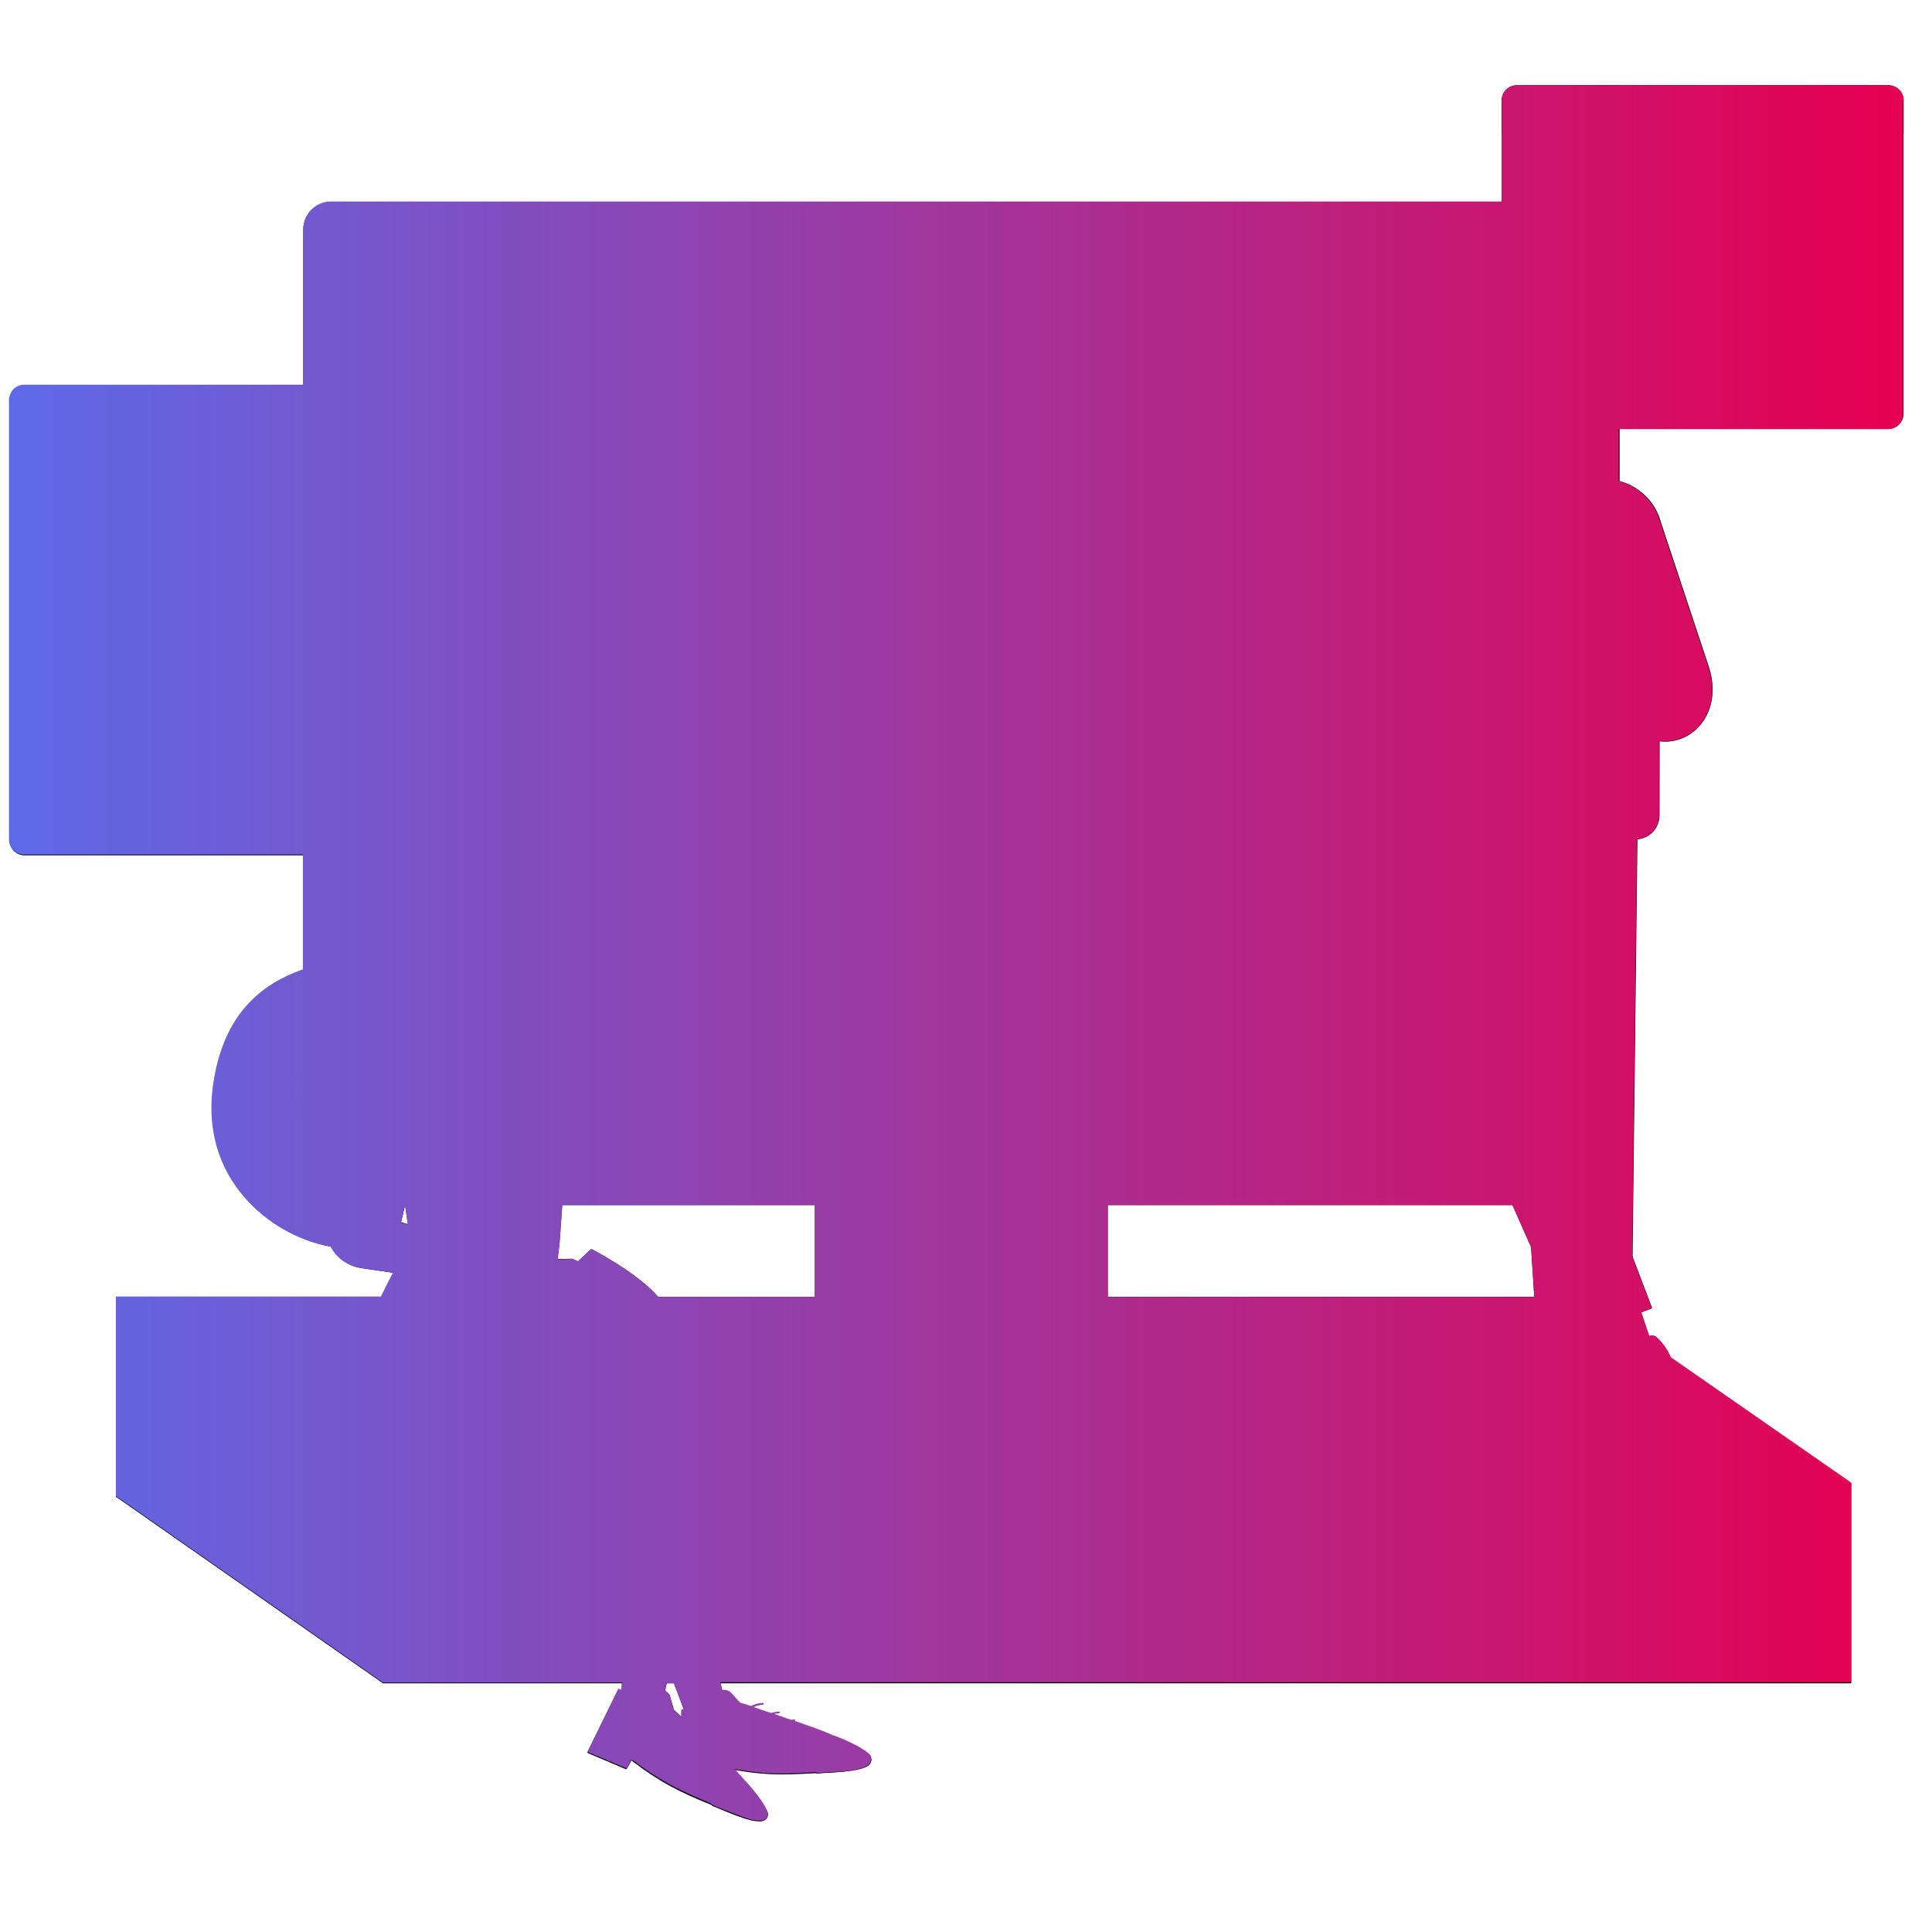 <?xml version="1.0" encoding="UTF-8"?> <svg xmlns="http://www.w3.org/2000/svg" width="260" height="260" viewBox="0 0 260 260" fill="none"><g clip-path="url(#clip0_2628_272419)"><path d="M210.732 44.073H206.555V56.336H210.732V44.073Z" fill="#333333" stroke="black" stroke-width="0.232" stroke-miterlimit="10" stroke-linecap="round" stroke-linejoin="round"></path><path d="M217.876 39.863H213.699V56.336H217.876V39.863Z" fill="#333333" stroke="black" stroke-width="0.232" stroke-miterlimit="10" stroke-linecap="round" stroke-linejoin="round"></path><path d="M254.131 11.607H204.139C203.078 11.607 202.219 12.467 202.219 13.527V55.685C202.219 56.745 203.078 57.605 204.139 57.605H254.131C255.192 57.605 256.051 56.745 256.051 55.685V13.527C256.051 12.467 255.192 11.607 254.131 11.607Z" fill="white" stroke="black" stroke-width="0.232" stroke-linecap="round" stroke-linejoin="round"></path><path d="M204.137 11.607H254.131C254.64 11.607 255.128 11.809 255.488 12.168C255.848 12.528 256.051 13.016 256.051 13.524V18.023H202.215V13.524C202.215 13.272 202.265 13.023 202.362 12.79C202.459 12.557 202.601 12.346 202.779 12.168C202.958 11.99 203.169 11.848 203.402 11.752C203.636 11.656 203.885 11.607 204.137 11.607Z" fill="#CCCCCC" stroke="black" stroke-width="0.232" stroke-miterlimit="10" stroke-linecap="round" stroke-linejoin="round"></path><path d="M205.747 16.023C206.414 16.023 206.955 15.482 206.955 14.815C206.955 14.148 206.414 13.607 205.747 13.607C205.08 13.607 204.539 14.148 204.539 14.815C204.539 15.482 205.08 16.023 205.747 16.023Z" fill="white" stroke="black" stroke-width="0.232" stroke-linecap="round" stroke-linejoin="round"></path><path d="M209.841 16.023C210.508 16.023 211.049 15.482 211.049 14.815C211.049 14.148 210.508 13.607 209.841 13.607C209.174 13.607 208.633 14.148 208.633 14.815C208.633 15.482 209.174 16.023 209.841 16.023Z" fill="white" stroke="black" stroke-width="0.232" stroke-linecap="round" stroke-linejoin="round"></path><path d="M213.931 16.023C214.598 16.023 215.139 15.482 215.139 14.815C215.139 14.148 214.598 13.607 213.931 13.607C213.264 13.607 212.723 14.148 212.723 14.815C212.723 15.482 213.264 16.023 213.931 16.023Z" fill="white" stroke="black" stroke-width="0.232" stroke-linecap="round" stroke-linejoin="round"></path><path d="M221.075 40.832H216.898V53.095H221.075V40.832Z" fill="#B3B3B3" stroke="black" stroke-width="0.232" stroke-miterlimit="10" stroke-linecap="round" stroke-linejoin="round"></path><path d="M228.22 23.856H224.043V53.095H228.22V23.856Z" fill="#B3B3B3" stroke="black" stroke-width="0.232" stroke-miterlimit="10" stroke-linecap="round" stroke-linejoin="round"></path><path d="M235.36 29.622H231.184V53.094H235.36V29.622Z" fill="#B3B3B3" stroke="black" stroke-width="0.232" stroke-miterlimit="10" stroke-linecap="round" stroke-linejoin="round"></path><path d="M242.505 36.622H238.328V53.095H242.505V36.622Z" fill="#B3B3B3" stroke="black" stroke-width="0.232" stroke-miterlimit="10" stroke-linecap="round" stroke-linejoin="round"></path><path d="M249.65 24.563H245.473V53.095H249.65V24.563Z" fill="#B3B3B3" stroke="black" stroke-width="0.232" stroke-miterlimit="10" stroke-linecap="round" stroke-linejoin="round"></path><path d="M198.25 53.095H253.966" stroke="black" stroke-width="0.232" stroke-linecap="round" stroke-linejoin="round"></path><path d="M249.025 199.688H51.762L15.711 174.63H212.974L249.025 199.688Z" fill="white" stroke="black" stroke-width="0.232" stroke-linecap="round" stroke-linejoin="round"></path><path d="M249.023 199.688H51.578V226.415H249.023V199.688Z" fill="#808080" stroke="black" stroke-width="0.232" stroke-linecap="round" stroke-linejoin="round"></path><path d="M51.58 226.416L15.711 201.358V174.63L51.58 199.688V226.416Z" fill="#B3B3B3" stroke="black" stroke-width="0.232" stroke-linecap="round" stroke-linejoin="round"></path><path d="M148.964 156.652H109.777V184.595H148.964V156.652Z" fill="#B3B3B3" stroke="black" stroke-width="0.232" stroke-linecap="round" stroke-linejoin="round"></path><path d="M214.2 49.359H44.541C42.547 49.359 40.93 50.976 40.93 52.971V158.44C40.93 160.434 42.547 162.051 44.541 162.051H214.2C216.195 162.051 217.812 160.434 217.812 158.44V52.971C217.812 50.976 216.195 49.359 214.2 49.359Z" fill="#E5E5E5" stroke="black" stroke-width="0.232" stroke-linecap="round" stroke-linejoin="round"></path><path d="M214.2 27.316H44.541C42.547 27.316 40.93 28.933 40.93 30.928V136.397C40.93 138.392 42.547 140.009 44.541 140.009H214.2C216.195 140.009 217.812 138.392 217.812 136.397V30.928C217.812 28.933 216.195 27.316 214.2 27.316Z" fill="#808080" stroke="black" stroke-width="0.232" stroke-linecap="round" stroke-linejoin="round"></path><path d="M213.432 32.272H45.309V135.054H213.432V32.272Z" fill="#E5E5E5" stroke="black" stroke-width="0.232" stroke-miterlimit="10" stroke-linecap="round" stroke-linejoin="round"></path><path d="M58.978 44.206C58.978 43.554 58.449 43.025 57.797 43.025C57.146 43.025 56.617 43.554 56.617 44.206V55.24C56.617 55.892 57.146 56.421 57.797 56.421C58.449 56.421 58.978 55.892 58.978 55.24V44.206Z" fill="#808080"></path><path d="M67.025 47.063C67.025 46.412 66.496 45.883 65.844 45.883C65.192 45.883 64.664 46.412 64.664 47.063V52.383C64.664 53.034 65.192 53.563 65.844 53.563C66.496 53.563 67.025 53.034 67.025 52.383V47.063Z" fill="#808080"></path><path d="M70.865 49.723C70.865 49.071 70.336 48.542 69.684 48.542C69.032 48.542 68.504 49.071 68.504 49.723C68.504 50.375 69.032 50.903 69.684 50.903C70.336 50.903 70.865 50.375 70.865 49.723Z" fill="#808080"></path><path d="M63.314 41.66C63.314 40.847 62.655 40.188 61.843 40.188C61.03 40.188 60.371 40.847 60.371 41.66V57.786C60.371 58.599 61.03 59.258 61.843 59.258C62.655 59.258 63.314 58.599 63.314 57.786V41.66Z" fill="#808080"></path><path d="M129.372 154.85C131.65 154.85 133.497 153.003 133.497 150.725C133.497 148.446 131.65 146.599 129.372 146.599C127.093 146.599 125.246 148.446 125.246 150.725C125.246 153.003 127.093 154.85 129.372 154.85Z" fill="#E5E5E5" stroke="black" stroke-width="0.232" stroke-linecap="round" stroke-linejoin="round"></path><path d="M96.016 184.677L109.779 181.073H148.972L162.728 184.677H96.016Z" fill="#E5E5E5" stroke="black" stroke-width="0.232" stroke-linecap="round" stroke-linejoin="round"></path><path d="M162.218 184.595H96.52C95.689 184.595 95.016 185.268 95.016 186.099C95.016 186.93 95.689 187.604 96.52 187.604H162.218C163.049 187.604 163.723 186.93 163.723 186.099C163.723 185.268 163.049 184.595 162.218 184.595Z" fill="white" stroke="black" stroke-width="0.232" stroke-linecap="round" stroke-linejoin="round"></path><path d="M204.534 39.635H83.774C82.477 39.635 81.426 40.686 81.426 41.983V65.641C81.426 66.937 82.477 67.989 83.774 67.989H204.534C205.831 67.989 206.882 66.937 206.882 65.641V41.983C206.882 40.686 205.831 39.635 204.534 39.635Z" fill="white"></path><path d="M204.534 94.379H83.774C82.477 94.379 81.426 95.43 81.426 96.727V129.537C81.426 130.833 82.477 131.885 83.774 131.885H204.534C205.831 131.885 206.882 130.833 206.882 129.537V96.727C206.882 95.43 205.831 94.379 204.534 94.379Z" fill="white"></path><path d="M108.209 69.933H83.774C82.477 69.933 81.426 70.985 81.426 72.281V89.991C81.426 91.288 82.477 92.339 83.774 92.339H108.209C109.505 92.339 110.556 91.288 110.556 89.991V72.281C110.556 70.985 109.505 69.933 108.209 69.933Z" fill="white"></path><path d="M139.353 69.933H114.918C113.621 69.933 112.57 70.985 112.57 72.281V89.991C112.57 91.288 113.621 92.339 114.918 92.339H139.353C140.65 92.339 141.701 91.288 141.701 89.991V72.281C141.701 70.985 140.65 69.933 139.353 69.933Z" fill="white"></path><path d="M204.655 69.933H146.383C145.086 69.933 144.035 70.985 144.035 72.281V89.991C144.035 91.288 145.086 92.339 146.383 92.339H204.655C205.952 92.339 207.003 91.288 207.003 89.991V72.281C207.003 70.985 205.952 69.933 204.655 69.933Z" fill="white"></path><path fill-rule="evenodd" clip-rule="evenodd" d="M95.993 74.906C92.553 74.906 89.764 77.695 89.764 81.136C89.764 84.576 92.553 87.365 95.993 87.365C99.433 87.365 102.222 84.576 102.222 81.136C102.222 77.695 99.433 74.906 95.993 74.906ZM86.195 81.136C86.195 75.724 90.582 71.338 95.993 71.338C101.404 71.338 105.791 75.724 105.791 81.136C105.791 86.547 101.404 90.934 95.993 90.934C90.582 90.934 86.195 86.547 86.195 81.136Z" fill="#E5E5E5"></path><path fill-rule="evenodd" clip-rule="evenodd" d="M95.993 71.338C98.299 71.338 100.531 72.151 102.296 73.634C104.061 75.117 105.247 77.176 105.644 79.447C106.041 81.718 105.625 84.057 104.468 86.051C103.312 88.046 101.489 89.569 99.32 90.352C97.151 91.135 94.776 91.128 92.612 90.332C90.448 89.536 88.634 88.003 87.489 86.002C86.344 84 85.941 81.659 86.352 79.39C86.763 77.122 87.96 75.07 89.734 73.597L92.014 76.343C90.886 77.279 90.125 78.584 89.864 80.026C89.603 81.469 89.859 82.957 90.587 84.229C91.315 85.502 92.468 86.477 93.844 86.982C95.219 87.488 96.729 87.493 98.108 86.995C99.487 86.497 100.646 85.529 101.381 84.261C102.116 82.993 102.381 81.506 102.128 80.062C101.876 78.618 101.122 77.309 100 76.366C98.878 75.423 97.459 74.906 95.993 74.906L95.993 71.338Z" fill="#333333"></path><path fill-rule="evenodd" clip-rule="evenodd" d="M95.996 71.34C98.204 71.34 100.348 72.087 102.079 73.459C103.81 74.831 105.026 76.747 105.531 78.897C106.036 81.047 105.8 83.305 104.861 85.304C103.922 87.303 102.335 88.926 100.358 89.91C98.381 90.894 96.129 91.181 93.968 90.725C91.808 90.268 89.864 89.095 88.454 87.396C87.043 85.696 86.248 83.57 86.198 81.362C86.147 79.154 86.844 76.994 88.175 75.231L91.023 77.383C90.177 78.503 89.734 79.876 89.766 81.28C89.798 82.684 90.303 84.036 91.2 85.116C92.097 86.197 93.332 86.942 94.706 87.233C96.079 87.523 97.511 87.34 98.768 86.715C100.025 86.089 101.034 85.057 101.631 83.787C102.228 82.516 102.378 81.08 102.057 79.713C101.736 78.346 100.962 77.128 99.862 76.256C98.761 75.384 97.399 74.909 95.995 74.909L95.996 71.34Z" fill="#666666"></path><path fill-rule="evenodd" clip-rule="evenodd" d="M95.995 71.34C98.027 71.34 100.009 71.972 101.666 73.148C103.323 74.325 104.573 75.988 105.244 77.906C105.914 79.825 105.971 81.904 105.407 83.857C104.844 85.809 103.687 87.538 102.097 88.804C100.507 90.07 98.563 90.811 96.534 90.922C94.505 91.034 92.491 90.513 90.771 89.43C89.052 88.346 87.712 86.755 86.936 84.877C86.161 82.998 85.989 80.925 86.444 78.944L89.922 79.743C89.633 81.003 89.743 82.321 90.236 83.515C90.728 84.71 91.58 85.721 92.674 86.41C93.767 87.099 95.047 87.43 96.337 87.359C97.627 87.288 98.863 86.817 99.874 86.012C100.884 85.207 101.62 84.108 101.978 82.867C102.337 81.626 102.301 80.303 101.874 79.084C101.448 77.864 100.653 76.807 99.6 76.059C98.546 75.311 97.286 74.909 95.995 74.909L95.995 71.34Z" fill="#999999"></path><path fill-rule="evenodd" clip-rule="evenodd" d="M95.993 71.34C97.725 71.339 99.427 71.799 100.924 72.671C102.422 73.542 103.661 74.796 104.516 76.303C105.371 77.81 105.811 79.517 105.792 81.249C105.772 82.982 105.293 84.678 104.404 86.166C103.516 87.653 102.248 88.878 100.731 89.716C99.215 90.554 97.503 90.974 95.771 90.935C94.039 90.895 92.348 90.397 90.871 89.491C89.394 88.585 88.184 87.304 87.363 85.778L90.507 84.088C91.028 85.058 91.798 85.873 92.737 86.449C93.676 87.025 94.751 87.342 95.852 87.367C96.953 87.392 98.041 87.124 99.006 86.592C99.97 86.059 100.776 85.28 101.341 84.335C101.906 83.389 102.21 82.311 102.223 81.209C102.235 80.107 101.955 79.022 101.412 78.064C100.868 77.106 100.08 76.309 99.128 75.755C98.176 75.2 97.094 74.908 95.993 74.909L95.993 71.34Z" fill="#CCCCCC"></path><path fill-rule="evenodd" clip-rule="evenodd" d="M95.997 71.34C98.487 71.343 100.882 72.295 102.696 74.001C104.509 75.707 105.606 78.039 105.762 80.524C105.917 83.009 105.121 85.46 103.535 87.38C101.949 89.299 99.692 90.543 97.222 90.857L96.771 87.317C98.341 87.117 99.776 86.326 100.784 85.106C101.793 83.886 102.299 82.328 102.2 80.748C102.1 79.168 101.404 77.685 100.251 76.6C99.098 75.516 97.575 74.911 95.992 74.909L95.997 71.34Z" fill="#999999"></path><path fill-rule="evenodd" clip-rule="evenodd" d="M127.134 74.986C123.773 74.986 121.047 77.711 121.047 81.074C121.047 84.436 123.773 87.162 127.134 87.162C130.496 87.162 133.222 84.436 133.222 81.074C133.222 77.711 130.496 74.986 127.134 74.986ZM117.121 81.074C117.121 75.543 121.604 71.06 127.134 71.06C132.665 71.06 137.148 75.543 137.148 81.074C137.148 86.604 132.665 91.088 127.134 91.088C121.604 91.088 117.121 86.604 117.121 81.074Z" fill="#CCCCCC"></path><path fill-rule="evenodd" clip-rule="evenodd" d="M121.781 72.612C123.383 71.598 125.24 71.06 127.136 71.06L127.136 74.986C125.984 74.986 124.855 75.313 123.881 75.93C122.907 76.546 122.127 77.426 121.634 78.468L118.086 76.788C118.898 75.074 120.179 73.626 121.781 72.612Z" fill="#666666"></path><path d="M74.059 69.91H51.834C50.737 69.91 49.848 70.8 49.848 71.897V71.897C49.848 72.995 50.737 73.884 51.834 73.884H74.059C75.156 73.884 76.045 72.995 76.045 71.897V71.897C76.045 70.8 75.156 69.91 74.059 69.91Z" fill="white"></path><path d="M63.624 76.612H51.834C50.737 76.612 49.848 77.502 49.848 78.599V78.6C49.848 79.697 50.737 80.586 51.834 80.586H63.624C64.721 80.586 65.611 79.697 65.611 78.6V78.599C65.611 77.502 64.721 76.612 63.624 76.612Z" fill="white"></path><path d="M69.802 83.661H51.834C50.737 83.661 49.848 84.55 49.848 85.647V85.648C49.848 86.745 50.737 87.635 51.834 87.635H69.802C70.899 87.635 71.788 86.745 71.788 85.648V85.647C71.788 84.55 70.899 83.661 69.802 83.661Z" fill="white"></path><path d="M75.093 92.339H52.019C50.699 92.339 49.629 93.409 49.629 94.729V95.938C49.629 97.258 50.699 98.328 52.019 98.328H75.093C76.413 98.328 77.483 97.258 77.483 95.938V94.729C77.483 93.409 76.413 92.339 75.093 92.339Z" fill="#B3B3B3"></path><path d="M90.496 104.815C90.496 104.21 90.736 103.631 91.164 103.204C91.591 102.776 92.171 102.536 92.775 102.536H104.166C104.77 102.536 105.349 102.776 105.777 103.204C106.204 103.631 106.444 104.21 106.444 104.815V127.456H90.496V104.815Z" fill="#999999"></path><path d="M108.723 109.941C108.723 109.337 108.963 108.757 109.39 108.33C109.818 107.903 110.397 107.663 111.001 107.662H122.392C122.997 107.663 123.576 107.903 124.003 108.33C124.43 108.758 124.67 109.337 124.67 109.941V127.456H108.723V109.941Z" fill="#999999"></path><path d="M126.945 113.074C126.945 112.469 127.186 111.89 127.613 111.463C128.04 111.035 128.62 110.795 129.224 110.795H140.615C141.219 110.795 141.799 111.035 142.226 111.463C142.653 111.89 142.893 112.469 142.893 113.074V127.456H126.945V113.074Z" fill="#999999"></path><path d="M145.176 120.479C145.176 120.179 145.235 119.883 145.349 119.607C145.464 119.33 145.632 119.079 145.843 118.867C146.055 118.656 146.306 118.488 146.583 118.374C146.859 118.259 147.155 118.2 147.455 118.2H158.846C159.145 118.2 159.441 118.259 159.717 118.374C159.994 118.488 160.245 118.656 160.457 118.867C160.668 119.079 160.836 119.33 160.95 119.607C161.065 119.883 161.124 120.179 161.124 120.479V127.454H145.176V120.479Z" fill="#999999"></path><path d="M163.398 125.036C163.398 124.431 163.639 123.852 164.066 123.424C164.493 122.997 165.073 122.757 165.677 122.757H177.068C177.367 122.757 177.664 122.816 177.94 122.93C178.217 123.045 178.468 123.213 178.679 123.424C178.891 123.636 179.059 123.887 179.173 124.164C179.287 124.44 179.346 124.736 179.346 125.036V127.456H163.398V125.036Z" fill="#999999"></path><path d="M181.629 127.314C181.629 127.015 181.688 126.718 181.802 126.442C181.917 126.165 182.085 125.914 182.296 125.703C182.508 125.491 182.759 125.323 183.036 125.209C183.312 125.094 183.608 125.036 183.908 125.036H195.299C195.598 125.036 195.894 125.094 196.171 125.209C196.447 125.323 196.698 125.491 196.91 125.703C197.121 125.914 197.289 126.166 197.403 126.442C197.518 126.718 197.577 127.015 197.577 127.314V127.456H181.629V127.314Z" fill="#999999"></path><path d="M149.395 73.051C149.395 72.879 149.463 72.713 149.585 72.592C149.707 72.47 149.872 72.401 150.044 72.401H154.595C154.767 72.401 154.932 72.47 155.054 72.592C155.176 72.713 155.244 72.879 155.244 73.051V89.79H149.395V73.051Z" fill="#B3B3B3"></path><path d="M158.492 73.945C158.492 73.772 158.561 73.607 158.683 73.485C158.805 73.363 158.97 73.295 159.142 73.295H163.692C163.865 73.295 164.03 73.363 164.152 73.485C164.274 73.607 164.342 73.772 164.342 73.945V89.871H158.492V73.945Z" fill="#B3B3B3"></path><path d="M167.594 77.196C167.594 77.023 167.662 76.858 167.784 76.736C167.906 76.614 168.071 76.545 168.244 76.545H172.794C172.966 76.545 173.132 76.614 173.254 76.736C173.375 76.858 173.444 77.023 173.444 77.196V89.871H167.594V77.196Z" fill="#B3B3B3"></path><path d="M176.691 78.739C176.691 78.567 176.76 78.401 176.882 78.279C177.004 78.157 177.169 78.089 177.342 78.089H181.892C182.064 78.089 182.229 78.157 182.351 78.279C182.473 78.401 182.542 78.567 182.542 78.739V89.79H176.691V78.739Z" fill="#B3B3B3"></path><path d="M185.793 79.714C185.793 79.542 185.861 79.376 185.983 79.254C186.105 79.133 186.271 79.064 186.443 79.064H190.993C191.166 79.064 191.331 79.133 191.453 79.254C191.575 79.376 191.643 79.542 191.643 79.714V89.79H185.793V79.714Z" fill="#B3B3B3"></path><path d="M194.895 80.527C194.894 80.442 194.911 80.357 194.944 80.278C194.976 80.199 195.024 80.128 195.085 80.067C195.145 80.007 195.216 79.959 195.295 79.926C195.374 79.894 195.459 79.877 195.544 79.877H200.095C200.18 79.877 200.265 79.894 200.343 79.926C200.422 79.959 200.494 80.007 200.554 80.067C200.614 80.128 200.662 80.199 200.695 80.278C200.727 80.357 200.744 80.442 200.744 80.527V89.79H194.895V80.527Z" fill="#B3B3B3"></path><path d="M84.34 61.281L92.687 61.066L101.034 61.173H109.382L117.729 61.066L126.076 61.173L134.669 60.667L143.016 61.281H159.711L168.059 61.173L176.406 61.066L184.753 60.544L193.101 60.79L201.448 61.404" stroke="#CCCCCC" stroke-width="0.929" stroke-linecap="round" stroke-linejoin="round"></path><path d="M84.34 60.299L92.687 57.291L101.034 54.283L109.382 55.389L117.729 55.265L126.076 54.038L134.669 56.616L143.016 47.286L151.364 53.301L159.711 51.337L168.059 50.846L176.406 52.688L184.753 51.951L193.101 48.391L201.448 46.979" stroke="#808080" stroke-width="0.929" stroke-linecap="round" stroke-linejoin="round"></path><path d="M84.34 127.622H203.703" stroke="black" stroke-width="0.232" stroke-linecap="round" stroke-linejoin="round"></path><path d="M216.94 165.2L210.445 167.368L216.21 184.638L222.705 182.47L216.94 165.2Z" fill="#E5E5E5" stroke="black" stroke-width="0.232" stroke-linecap="round" stroke-linejoin="round"></path><path d="M199.687 109.531L198.651 146.518C198.618 148.752 198.962 150.974 199.666 153.094L211.541 180.012L222.197 175.99L212.005 149.25L214.626 109.529" fill="#CCCCCC"></path><path d="M199.687 109.531L198.651 146.518C198.618 148.752 198.962 150.974 199.666 153.094L211.541 180.012L222.197 175.99L212.005 149.25L214.626 109.529" stroke="black" stroke-width="0.232" stroke-miterlimit="10" stroke-linecap="round" stroke-linejoin="round"></path><path d="M221.613 180.333C221.659 180.222 221.731 180.124 221.823 180.047C221.915 179.97 222.024 179.916 222.142 179.89C222.259 179.864 222.381 179.868 222.497 179.899C222.613 179.931 222.719 179.99 222.807 180.071C223.504 180.713 224.446 181.789 224.892 183.217C225.646 185.634 226.193 189.269 226.193 189.269L200.64 194.761L200.078 192.143C200.006 191.809 200.001 191.465 200.062 191.13C200.123 190.795 200.25 190.475 200.435 190.189C200.62 189.902 200.859 189.655 201.14 189.462C201.42 189.268 201.736 189.131 202.069 189.06L203.225 188.811C204.962 188.438 206.56 187.588 207.842 186.358L214.37 180.084L214.493 180.164C214.689 180.29 214.835 180.481 214.906 180.703C214.977 180.926 214.969 181.166 214.883 181.383C214.883 181.383 217.43 183.414 219.224 183.029C220.385 182.778 221.19 181.328 221.613 180.333Z" fill="#B3B3B3" stroke="black" stroke-width="0.232" stroke-linecap="round" stroke-linejoin="round"></path><path d="M225.861 187.697L200.309 193.189L200.646 194.758L226.198 189.266L225.861 187.697Z" fill="black" stroke="black" stroke-width="0.232" stroke-miterlimit="10" stroke-linecap="round" stroke-linejoin="round"></path><path d="M207.757 185.249L207.757 185.249C207.522 185.462 207.504 185.824 207.716 186.059L208.703 187.15C208.916 187.385 209.278 187.403 209.513 187.191L209.513 187.19C209.748 186.978 209.766 186.616 209.554 186.381L208.567 185.289C208.354 185.055 207.992 185.037 207.757 185.249Z" fill="white" stroke="black" stroke-width="0.232" stroke-miterlimit="10" stroke-linecap="round" stroke-linejoin="round"></path><path d="M209.132 184.015L209.132 184.015C208.897 184.228 208.879 184.59 209.091 184.825L210.078 185.916C210.291 186.151 210.653 186.169 210.888 185.957L210.888 185.956C211.123 185.744 211.141 185.382 210.929 185.147L209.942 184.055C209.729 183.821 209.367 183.803 209.132 184.015Z" fill="white" stroke="black" stroke-width="0.232" stroke-miterlimit="10" stroke-linecap="round" stroke-linejoin="round"></path><path d="M210.285 182.829L210.284 182.829C210.05 183.041 210.031 183.404 210.244 183.638L211.231 184.73C211.443 184.964 211.805 184.983 212.04 184.77L212.041 184.77C212.275 184.558 212.293 184.195 212.081 183.961L211.094 182.869C210.882 182.635 210.519 182.616 210.285 182.829Z" fill="white" stroke="black" stroke-width="0.232" stroke-miterlimit="10" stroke-linecap="round" stroke-linejoin="round"></path><path d="M211.437 181.643L211.437 181.643C211.202 181.856 211.184 182.218 211.396 182.453L212.383 183.544C212.595 183.779 212.958 183.797 213.192 183.585L213.193 183.584C213.428 183.372 213.446 183.01 213.233 182.775L212.246 181.684C212.034 181.449 211.672 181.431 211.437 181.643Z" fill="white" stroke="black" stroke-width="0.232" stroke-miterlimit="10" stroke-linecap="round" stroke-linejoin="round"></path><path d="M212.589 180.457L212.589 180.458C212.354 180.67 212.336 181.033 212.548 181.267L213.535 182.359C213.748 182.593 214.11 182.611 214.345 182.399L214.345 182.399C214.58 182.186 214.598 181.824 214.386 181.589L213.399 180.498C213.186 180.263 212.824 180.245 212.589 180.457Z" fill="white" stroke="black" stroke-width="0.232" stroke-miterlimit="10" stroke-linecap="round" stroke-linejoin="round"></path><path d="M216.046 169.985H209.199V188.191H216.046V169.985Z" fill="#E5E5E5" stroke="black" stroke-width="0.232" stroke-linecap="round" stroke-linejoin="round"></path><path d="M202.039 104.02L207 180.832L219.46 179.929L220.348 103.909L202.039 104.02Z" fill="#CCCCCC" stroke="black" stroke-width="0.232" stroke-miterlimit="10" stroke-linecap="round" stroke-linejoin="round"></path><path d="M168.313 76.163L153.895 73.35C153.895 73.35 147.756 71.58 147.461 72.164C147.167 72.748 152.282 74.663 152.282 74.663C152.282 74.663 151.843 74.808 151.988 75.247C152.133 75.686 152.864 75.834 152.864 75.834C152.864 75.834 152.425 75.98 152.424 76.272C152.423 76.565 153.445 77.299 153.445 77.299C153.445 77.299 152.903 77.645 153.027 77.908C153.151 78.171 155.489 79.059 157.097 79.5C158.704 79.941 166.983 80.595 166.983 80.595L168.313 76.163Z" fill="#E5E5E5" stroke="black" stroke-width="0.232" stroke-linecap="round" stroke-linejoin="round"></path><path d="M157.696 74.676C157.696 74.676 153.603 73.496 153.602 74.081C153.6 74.666 156.668 76.283 156.668 76.283C156.96 76.758 157.302 77.2 157.688 77.602C158.272 78.188 159.295 78.337 159.295 78.337" fill="#E5E5E5"></path><path d="M157.696 74.676C157.696 74.676 153.603 73.496 153.602 74.081C153.6 74.666 156.668 76.283 156.668 76.283C156.96 76.758 157.302 77.2 157.688 77.602C158.272 78.188 159.295 78.337 159.295 78.337" stroke="black" stroke-width="0.232" stroke-linecap="round" stroke-linejoin="round"></path><path d="M217.979 64.866L207.618 62.495L206.313 63.533C205.428 63.722 203.985 63.713 200.151 64.797C198.262 65.331 196.264 66.167 194.808 67.506L185.498 74.839L163.142 74.833L161.664 81.187C161.664 81.187 177.212 84.875 183.795 87.053C184.648 87.335 185.549 87.446 186.445 87.379C187.341 87.312 188.216 87.069 189.018 86.663L194.664 84.369L194.201 110.036C194.174 110.467 194.237 110.899 194.386 111.304C194.534 111.709 194.766 112.079 195.065 112.39C195.364 112.702 195.725 112.947 196.124 113.111C196.523 113.276 196.952 113.355 197.384 113.345L220.166 112.845C220.972 112.826 221.739 112.497 222.307 111.925C222.876 111.353 223.2 110.583 223.213 109.777L223.264 70.994C223.716 69.873 222.017 65.973 217.979 64.866Z" fill="#4C4C4C" stroke="black" stroke-width="0.232" stroke-linecap="round" stroke-linejoin="round"></path><path d="M211.203 78.182L198.853 73.764C198.089 73.491 197.247 73.889 196.974 74.654L190.502 92.75C190.228 93.515 190.626 94.356 191.391 94.63L203.741 99.047C204.506 99.321 205.347 98.923 205.621 98.158L212.093 80.061C212.366 79.297 211.968 78.455 211.203 78.182Z" fill="white" stroke="black" stroke-width="0.232" stroke-linecap="round" stroke-linejoin="round"></path><path d="M201.285 88.608C202.5 88.608 203.485 87.624 203.485 86.409C203.485 85.194 202.5 84.209 201.285 84.209C200.071 84.209 199.086 85.194 199.086 86.409C199.086 87.624 200.071 88.608 201.285 88.608Z" fill="white" stroke="black" stroke-width="0.232" stroke-linecap="round" stroke-linejoin="round"></path><path d="M209.489 54.656L210.742 63.077C210.892 64.079 210.641 65.1 210.044 65.919C209.448 66.738 208.554 67.29 207.554 67.455C207.045 67.539 206.524 67.521 206.023 67.4C205.521 67.28 205.048 67.06 204.633 66.754C204.218 66.448 203.868 66.062 203.604 65.618C203.341 65.175 203.169 64.683 203.099 64.172L201.84 55.029L209.489 54.656Z" fill="#E5E5E5" stroke="black" stroke-width="0.232" stroke-linecap="round" stroke-linejoin="round"></path><path d="M209.996 58.003C209.996 58.003 211.088 57.54 211.065 56.194C211.042 54.847 210.986 54.007 210.986 54.007C210.986 54.007 212.254 50.147 210.633 46.597C209.013 43.047 205.814 43.567 205.814 43.567C205.814 43.567 203.123 41.414 198.577 43.693C194.03 45.971 192.265 47.24 192.833 49.548C193.75 53.267 198.319 52.824 198.319 52.824L206.145 47.8L207.461 52.879C207.461 52.879 208.38 51.619 209.373 52.462C210.407 53.343 209.412 55.804 209.412 55.804L209.996 58.003Z" fill="black" stroke="black" stroke-width="0.232" stroke-linecap="round" stroke-linejoin="round"></path><path d="M207.461 52.877L206.35 47.772L197.016 50.253C197.016 50.253 198.058 55.762 198.712 57.693C199.365 59.623 201.591 61.664 204.312 60.556C207.033 59.447 208.245 58.069 209.156 56.357C210.068 54.645 209.945 52.713 209.212 52.344C208.119 51.79 207.461 52.877 207.461 52.877Z" fill="#E5E5E5" stroke="black" stroke-width="0.232" stroke-linecap="round" stroke-linejoin="round"></path><path d="M204.192 52.172L202.555 52.081" stroke="black" stroke-width="0.232" stroke-linecap="round" stroke-linejoin="round"></path><path d="M199.562 52.701L198.422 53.951" stroke="black" stroke-width="0.232" stroke-linecap="round" stroke-linejoin="round"></path><path d="M201.178 53.639C201.178 53.639 200.897 55.221 201.226 55.8C201.556 56.379 202.412 55.906 202.412 55.906" stroke="black" stroke-width="0.232" stroke-linecap="round" stroke-linejoin="round"></path><path d="M203.459 53.97C203.749 53.97 203.985 53.735 203.985 53.445C203.985 53.155 203.749 52.919 203.459 52.919C203.169 52.919 202.934 53.155 202.934 53.445C202.934 53.735 203.169 53.97 203.459 53.97Z" fill="black"></path><path d="M199.627 54.989C199.917 54.989 200.153 54.754 200.153 54.463C200.153 54.173 199.917 53.938 199.627 53.938C199.337 53.938 199.102 54.173 199.102 54.463C199.102 54.754 199.337 54.989 199.627 54.989Z" fill="black"></path><path d="M203.704 56.404L201.266 57.795C201.266 57.795 201.954 58.798 203.039 58.264C204.123 57.73 203.704 56.404 203.704 56.404Z" fill="white" stroke="black" stroke-width="0.232" stroke-miterlimit="10" stroke-linecap="round" stroke-linejoin="round"></path><path d="M209.244 88.344L198.48 84.429C197.772 84.145 197.394 83.827 197.116 83.373C196.499 82.365 195.245 82.679 194.885 82.8C194.583 82.9 193.906 83.161 193.722 83.354L195.245 83.77L193.36 83.255C193.222 83.218 193.074 83.235 192.948 83.302C192.821 83.369 192.724 83.481 192.676 83.617C192.626 83.756 192.633 83.91 192.694 84.045C192.755 84.18 192.867 84.285 193.005 84.34L195.193 84.982L193.182 84.416C192.288 84.139 191.992 85.144 192.469 85.493L194.764 86.156L192.736 85.594C191.965 85.255 191.265 86.427 192.424 86.785L194.538 87.395L192.311 86.74C191.954 86.653 191.412 87.519 192.147 87.858L208.481 93.344L209.244 88.344Z" fill="#E5E5E5" stroke="black" stroke-width="0.232" stroke-linecap="round" stroke-linejoin="round"></path><path d="M223.119 69.449L229.746 89.427C232.193 96.313 226.866 101.257 221.749 99.24L203.59 92.821L205.231 86.422L219.75 88.766L216.551 80.188" fill="#4C4C4C"></path><path d="M223.119 69.449L229.746 89.427C232.193 96.313 226.866 101.257 221.749 99.24L203.59 92.821L205.231 86.422L219.75 88.766L216.551 80.188" stroke="black" stroke-width="0.232" stroke-linecap="round" stroke-linejoin="round"></path><path d="M215.965 185.3C216.034 185.202 216.125 185.121 216.231 185.065C216.337 185.009 216.456 184.979 216.576 184.979C216.696 184.978 216.814 185.007 216.921 185.062C217.028 185.117 217.119 185.197 217.188 185.296C217.735 186.07 218.43 187.319 218.565 188.809C218.795 191.331 218.565 194.999 218.565 194.999H192.43V192.321C192.43 191.632 192.703 190.972 193.19 190.486C193.676 189.999 194.336 189.726 195.025 189.726H196.207C197.983 189.726 199.725 189.231 201.236 188.297L208.937 183.535L209.04 183.639C209.205 183.803 209.307 184.02 209.33 184.252C209.353 184.484 209.295 184.717 209.166 184.911C209.166 184.911 211.229 187.433 213.063 187.433C214.251 187.433 215.344 186.182 215.965 185.3Z" fill="#B3B3B3" stroke="black" stroke-width="0.232" stroke-linecap="round" stroke-linejoin="round"></path><path d="M218.569 193.394H192.434V194.999H218.569V193.394Z" fill="black" stroke="black" stroke-width="0.232" stroke-miterlimit="10" stroke-linecap="round" stroke-linejoin="round"></path><path d="M201.383 187.198L201.383 187.198C201.109 187.356 201.015 187.707 201.173 187.981L201.909 189.255C202.067 189.529 202.418 189.623 202.692 189.465L202.692 189.464C202.966 189.306 203.06 188.956 202.902 188.682L202.166 187.407C202.008 187.133 201.657 187.039 201.383 187.198Z" fill="white" stroke="black" stroke-width="0.232" stroke-miterlimit="10" stroke-linecap="round" stroke-linejoin="round"></path><path d="M202.989 186.281L202.988 186.281C202.714 186.439 202.62 186.79 202.779 187.064L203.514 188.338C203.673 188.612 204.023 188.706 204.297 188.548L204.298 188.548C204.572 188.389 204.665 188.039 204.507 187.765L203.772 186.491C203.613 186.216 203.263 186.123 202.989 186.281Z" fill="white" stroke="black" stroke-width="0.232" stroke-miterlimit="10" stroke-linecap="round" stroke-linejoin="round"></path><path d="M204.364 185.364L204.363 185.364C204.089 185.522 203.995 185.873 204.154 186.147L204.889 187.421C205.048 187.695 205.398 187.789 205.672 187.631L205.673 187.631C205.947 187.472 206.04 187.122 205.882 186.848L205.147 185.573C204.988 185.299 204.638 185.205 204.364 185.364Z" fill="white" stroke="black" stroke-width="0.232" stroke-miterlimit="10" stroke-linecap="round" stroke-linejoin="round"></path><path d="M205.739 184.446L205.738 184.446C205.464 184.605 205.37 184.955 205.529 185.229L206.264 186.504C206.423 186.778 206.773 186.871 207.047 186.713L207.048 186.713C207.322 186.555 207.415 186.204 207.257 185.93L206.522 184.656C206.363 184.382 206.013 184.288 205.739 184.446Z" fill="white" stroke="black" stroke-width="0.232" stroke-miterlimit="10" stroke-linecap="round" stroke-linejoin="round"></path><path d="M207.114 183.529L207.113 183.529C206.839 183.688 206.745 184.038 206.904 184.312L207.639 185.587C207.798 185.861 208.148 185.954 208.422 185.796L208.423 185.796C208.697 185.638 208.79 185.287 208.632 185.013L207.897 183.739C207.738 183.465 207.388 183.371 207.114 183.529Z" fill="white" stroke="black" stroke-width="0.232" stroke-miterlimit="10" stroke-linecap="round" stroke-linejoin="round"></path><path d="M53.303 52H3.31C2.25 52 1.391 52.86 1.391 53.92V113.072C1.391 114.132 2.25 114.992 3.31 114.992H53.303C54.364 114.992 55.223 114.132 55.223 113.072V53.92C55.223 52.86 54.364 52 53.303 52Z" fill="white" stroke="black" stroke-width="0.232" stroke-linecap="round" stroke-linejoin="round"></path><path d="M3.308 52H53.304C53.813 52 54.301 52.202 54.661 52.562C55.022 52.922 55.224 53.411 55.224 53.92V58.416H1.391V53.92C1.391 53.411 1.593 52.923 1.952 52.563C2.311 52.203 2.799 52.001 3.308 52Z" fill="#B3B3B3" stroke="black" stroke-width="0.232" stroke-miterlimit="10" stroke-linecap="round" stroke-linejoin="round"></path><path d="M17.24 90.742H14.05C13.537 90.742 13.121 91.158 13.121 91.671V105.561H18.169V91.671C18.169 91.158 17.753 90.742 17.24 90.742Z" fill="#E5E5E5" stroke="black" stroke-width="0.232" stroke-miterlimit="10" stroke-linecap="round" stroke-linejoin="round"></path><path d="M25.33 81.949H22.14C21.627 81.949 21.211 82.365 21.211 82.877V105.561H26.259V82.877C26.259 82.365 25.843 81.949 25.33 81.949Z" fill="#E5E5E5" stroke="black" stroke-width="0.232" stroke-miterlimit="10" stroke-linecap="round" stroke-linejoin="round"></path><path d="M33.904 77.172H30.714C30.201 77.172 29.785 77.588 29.785 78.101V105.561H34.833V78.101C34.833 77.588 34.417 77.172 33.904 77.172Z" fill="#B3B3B3" stroke="black" stroke-width="0.232" stroke-miterlimit="10" stroke-linecap="round" stroke-linejoin="round"></path><path d="M42.479 71.961H39.288C38.775 71.961 38.359 72.377 38.359 72.889V105.56H43.407V72.889C43.407 72.377 42.991 71.961 42.479 71.961Z" fill="#666666" stroke="black" stroke-width="0.232" stroke-linecap="round" stroke-linejoin="round"></path><path d="M11.656 81.949C11.656 81.949 20.121 80.918 28.319 75.272C36.517 69.626 41.671 62.082 41.671 62.082L35.429 64.362" stroke="black" stroke-width="0.232" stroke-linecap="round" stroke-linejoin="round"></path><path d="M42.106 68.65L41.672 62.082" stroke="black" stroke-width="0.232" stroke-linecap="round" stroke-linejoin="round"></path><path d="M7.406 105.56H47.208" stroke="black" stroke-width="0.232" stroke-linecap="round" stroke-linejoin="round"></path><path d="M4.915 56.416C5.582 56.416 6.123 55.875 6.123 55.208C6.123 54.541 5.582 54 4.915 54C4.248 54 3.707 54.541 3.707 55.208C3.707 55.875 4.248 56.416 4.915 56.416Z" fill="white" stroke="black" stroke-width="0.232" stroke-linecap="round" stroke-linejoin="round"></path><path d="M9.009 56.416C9.676 56.416 10.217 55.875 10.217 55.208C10.217 54.541 9.676 54 9.009 54C8.342 54 7.801 54.541 7.801 55.208C7.801 55.875 8.342 56.416 9.009 56.416Z" fill="white" stroke="black" stroke-width="0.232" stroke-linecap="round" stroke-linejoin="round"></path><path d="M13.103 56.416C13.77 56.416 14.311 55.875 14.311 55.208C14.311 54.541 13.77 54 13.103 54C12.435 54 11.895 54.541 11.895 55.208C11.895 55.875 12.435 56.416 13.103 56.416Z" fill="white" stroke="black" stroke-width="0.232" stroke-linecap="round" stroke-linejoin="round"></path><path d="M61.268 117.272C63.216 117.272 64.794 115.694 64.794 113.746C64.794 111.799 63.216 110.22 61.268 110.22C59.321 110.22 57.742 111.799 57.742 113.746C57.742 115.694 59.321 117.272 61.268 117.272Z" fill="#333333" stroke="black" stroke-width="0.232" stroke-linecap="round" stroke-linejoin="round"></path><path d="M79.615 140.476L90.777 147.63L98.891 133.509C98.891 133.509 98.35 131.011 99.326 127.82C100.301 124.63 100.766 124.219 101.119 124.346C101.471 124.472 101.352 128.467 101.352 128.467C101.352 128.467 102.74 127.059 103.496 126.023C104.253 124.988 106.408 122.022 106.882 122.276C107.289 122.495 106.634 123.607 105.848 125.188C105.36 126.172 104.88 126.992 104.88 126.992C104.88 126.992 108.504 123.125 109.104 122.971C109.704 122.818 109.809 123.556 109.809 123.556C109.809 123.556 110.567 123.735 110.458 124.445C110.35 125.155 107.112 129.318 107.112 129.318C107.112 129.318 110.702 126.398 111.108 126.948C111.514 127.497 103.211 135.354 103.211 135.354L94.618 155.038C94.35 155.652 93.865 156.145 93.255 156.423C92.645 156.7 91.954 156.742 91.315 156.54L74.676 151.287L79.615 140.476Z" fill="#CCCCCC" stroke="black" stroke-width="0.232" stroke-linecap="round" stroke-linejoin="round"></path><path d="M101.848 133.226C101.848 133.226 102.489 132.057 102.265 131.126C102.04 130.195 101.297 129.262 101.297 129.262" stroke="black" stroke-width="0.232" stroke-linecap="round" stroke-linejoin="round"></path><path d="M106.995 130.268C106.995 130.268 106.668 129.117 105.806 128.248C104.944 127.379 104.086 127.029 104.086 127.029" stroke="black" stroke-width="0.232" stroke-linecap="round" stroke-linejoin="round"></path><path d="M109.812 123.557L105.809 128.247" stroke="black" stroke-width="0.232" stroke-linecap="round" stroke-linejoin="round"></path><path d="M84.941 199.771L83.68 229.554L88.73 230.226L95.671 201.056L84.941 199.771Z" fill="#CCCCCC" stroke="black" stroke-width="0.232" stroke-miterlimit="10" stroke-linecap="round" stroke-linejoin="round"></path><path d="M68.22 137.158C68.22 137.158 78.355 129.994 72.486 118.918C69.564 113.401 64.744 113.13 60.552 115.789C56.612 118.29 57.883 126.549 50.701 128.236C43.519 129.924 31.354 130.272 28.92 145.565C26.486 160.857 40.313 168.44 47.687 167.817C55.06 167.195 66.098 139.463 66.098 139.463L68.22 137.158Z" fill="#333333" stroke="black" stroke-width="0.232" stroke-linecap="round" stroke-linejoin="round"></path><path d="M82.449 204.145L92.904 232.06L97.815 230.71L91.224 202.013L82.449 204.145Z" fill="#CCCCCC" stroke="black" stroke-width="0.232" stroke-miterlimit="10" stroke-linecap="round" stroke-linejoin="round"></path><path d="M55.4 167.392C55.4 167.392 51.018 174.082 49.103 180.682C47.477 186.262 52.952 193.469 58.764 193.469H74.378C74.61 193.468 74.836 193.541 75.025 193.676C75.214 193.811 75.356 194.001 75.431 194.221L80.975 210.56C81.01 210.662 81.065 210.757 81.137 210.837C81.209 210.918 81.296 210.983 81.393 211.03C81.491 211.077 81.597 211.103 81.705 211.108C81.813 211.113 81.921 211.097 82.022 211.06L93.31 207.825L92.768 204.814L95.719 205.137L99.076 185.814C99.651 181.299 98.071 178.229 94.008 177.281L77.102 173.105C75.363 172.45 74.576 171.632 74.782 170.17L75.173 167.394L55.4 167.392Z" fill="#1A1A1A" stroke="black" stroke-width="0.232" stroke-miterlimit="10" stroke-linecap="round" stroke-linejoin="round"></path><path d="M63.324 171.469L83.931 175.495C85.227 175.854 86.394 176.574 87.295 177.573C88.196 178.571 88.794 179.805 89.019 181.131L92.902 205.676" stroke="black" stroke-width="0.232" stroke-linecap="round" stroke-linejoin="round"></path><path d="M80.383 156.461L87.473 144.165C87.676 143.809 87.579 143.381 87.252 143.222L69.218 134.417C69.191 134.405 69.17 134.379 69.141 134.372C66.117 133.661 64.847 133.715 63.409 135.681C61.97 137.65 62.195 140.267 63.907 141.546C63.926 141.56 63.945 141.576 63.962 141.593L79.324 156.695C79.624 156.988 80.146 156.873 80.383 156.461Z" fill="#808080" stroke="black" stroke-width="0.232" stroke-miterlimit="10" stroke-linecap="round" stroke-linejoin="round"></path><path d="M67.943 134.193L63.324 133.009L58.299 133.813C56.238 134.309 54.437 135.557 53.249 137.312C52.061 139.068 51.572 141.204 51.878 143.301L55.4 167.392H75.168L75.837 158.092C76.341 149.931 73.815 136.698 67.943 134.193Z" fill="#808080" stroke="black" stroke-width="0.232" stroke-miterlimit="10" stroke-linecap="round" stroke-linejoin="round"></path><path d="M62.441 126.09L61.212 133.113C61.128 133.593 61.146 134.085 61.266 134.557C61.386 135.029 61.604 135.47 61.907 135.852C62.209 136.233 62.589 136.546 63.022 136.771C63.454 136.995 63.929 137.125 64.415 137.152C65.265 137.2 66.103 136.932 66.768 136.399C67.432 135.866 67.876 135.106 68.014 134.266L69.27 126.6L62.441 126.09Z" fill="#CCCCCC" stroke="black" stroke-width="0.232" stroke-miterlimit="10" stroke-linecap="round" stroke-linejoin="round"></path><path d="M62.201 123.678L61.402 118.692L70.676 117.637C70.676 117.637 71.677 122.961 71.769 124.929C71.862 126.896 70.578 129.518 67.739 129.478C64.9 129.438 63.322 128.626 61.9 127.403C60.478 126.181 59.908 124.402 60.437 123.814C61.223 122.931 62.201 123.678 62.201 123.678Z" fill="#CCCCCC" stroke="black" stroke-width="0.232" stroke-miterlimit="10" stroke-linecap="round" stroke-linejoin="round"></path><path d="M64.523 119.801L66.096 119.604" stroke="black" stroke-width="0.232" stroke-linecap="round" stroke-linejoin="round"></path><path d="M68.863 119.153L70.489 119.325" stroke="black" stroke-width="0.232" stroke-linecap="round" stroke-linejoin="round"></path><path d="M68.097 121.643C68.097 121.643 68.909 122.968 68.814 123.607C68.72 124.246 67.785 124.12 67.785 124.12" stroke="black" stroke-width="0.232" stroke-linecap="round" stroke-linejoin="round"></path><path d="M66.578 122.603C66.859 122.603 67.086 122.376 67.086 122.095C67.086 121.815 66.859 121.587 66.578 121.587C66.298 121.587 66.07 121.815 66.07 122.095C66.07 122.376 66.298 122.603 66.578 122.603Z" fill="black"></path><path d="M70.613 122.194C70.894 122.194 71.121 121.967 71.121 121.687C71.121 121.406 70.894 121.179 70.613 121.179C70.333 121.179 70.106 121.406 70.106 121.687C70.106 121.967 70.333 122.194 70.613 122.194Z" fill="black"></path><path d="M66.719 124.847L69.4 125.239C69.4 125.239 69.135 126.385 67.97 126.287C66.805 126.188 66.719 124.847 66.719 124.847Z" fill="white" stroke="black" stroke-width="0.232" stroke-miterlimit="10" stroke-linecap="round" stroke-linejoin="round"></path><path d="M70.572 123.5C71.598 123.5 72.429 122.669 72.429 121.643C72.429 120.617 71.598 119.786 70.572 119.786C69.546 119.786 68.715 120.617 68.715 121.643C68.715 122.669 69.546 123.5 70.572 123.5Z" stroke="black" stroke-width="0.348" stroke-linecap="round" stroke-linejoin="round"></path><path d="M65.574 124.188C66.661 124.188 67.543 123.306 67.543 122.219C67.543 121.131 66.661 120.25 65.574 120.25C64.487 120.25 63.605 121.131 63.605 122.219C63.605 123.306 64.487 124.188 65.574 124.188Z" stroke="black" stroke-width="0.348" stroke-linecap="round" stroke-linejoin="round"></path><path d="M91.773 239.482L91.816 230.18L95.082 230.23L95.957 228.514C96.056 228.32 96.194 228.148 96.362 228.009C96.53 227.87 96.725 227.767 96.934 227.706C97.143 227.645 97.363 227.627 97.579 227.654C97.795 227.681 98.004 227.752 98.192 227.863L99.558 229.391C99.558 229.391 104.2 230.822 109.638 232.79C113.362 234.137 115.438 235.387 115.438 235.387L116.69 236.105C116.815 236.17 116.921 236.267 116.999 236.385C117.076 236.503 117.122 236.639 117.133 236.779C117.143 236.92 117.118 237.061 117.059 237.189C117 237.318 116.909 237.429 116.795 237.512C116.722 237.564 116.64 237.603 116.554 237.628C116.08 237.774 114.029 238.373 112.212 238.403C109.544 238.449 106.05 238.885 102.35 238.547C99.733 238.308 98.254 237.926 97.38 237.805L97.286 239.199L91.773 239.482Z" fill="black" stroke="black" stroke-width="0.232" stroke-linecap="round" stroke-linejoin="round"></path><path d="M109.934 238.567C109.934 238.567 110.115 236.685 110.794 235.355C111.472 234.025 112.094 233.745 112.094 233.745C112.094 233.745 117.296 235.69 117.146 236.86C116.976 238.191 113.798 238.264 112.486 238.372C111.174 238.481 109.934 238.567 109.934 238.567Z" fill="white" stroke="black" stroke-width="0.232" stroke-linecap="round" stroke-linejoin="round"></path><path d="M99.816 231.388C99.816 231.388 100.324 230.507 100.949 229.991C101.573 229.474 102.669 229.432 102.669 229.432" stroke="white" stroke-width="0.232" stroke-linecap="round" stroke-linejoin="round"></path><path d="M101.922 232.499C101.922 232.499 102.429 231.619 103.053 231.102C103.678 230.585 104.774 230.543 104.774 230.543" stroke="white" stroke-width="0.232" stroke-linecap="round" stroke-linejoin="round"></path><path d="M104.008 233.555C104.008 233.555 104.516 232.675 105.139 232.158C105.763 231.641 106.861 231.599 106.861 231.599" stroke="white" stroke-width="0.232" stroke-linecap="round" stroke-linejoin="round"></path><path d="M79.583 168.22L69.801 177.325C69.801 177.325 75.543 181.109 78.003 183.753C80.463 186.397 82.937 192.236 82.937 192.236L93.884 184.515C93.884 184.515 91.433 178.038 88.551 174.677C85.669 171.315 79.583 168.22 79.583 168.22Z" fill="white" stroke="black" stroke-width="0.232" stroke-miterlimit="10" stroke-linecap="round" stroke-linejoin="round"></path><path d="M82.182 171.476L75.09 177.706" stroke="black" stroke-width="0.232" stroke-miterlimit="10" stroke-linecap="round" stroke-linejoin="round"></path><path d="M84.428 173.026L77.422 179.547" stroke="black" stroke-width="0.232" stroke-miterlimit="10" stroke-linecap="round" stroke-linejoin="round"></path><path d="M86.456 175.208L79.367 181.374" stroke="black" stroke-width="0.232" stroke-miterlimit="10" stroke-linecap="round" stroke-linejoin="round"></path><path d="M88.132 177.536L81.184 183.324" stroke="black" stroke-width="0.232" stroke-miterlimit="10" stroke-linecap="round" stroke-linejoin="round"></path><path d="M89.882 180.41L82.844 186.035" stroke="black" stroke-width="0.232" stroke-miterlimit="10" stroke-linecap="round" stroke-linejoin="round"></path><path d="M91.432 183.405L84.309 188.739" stroke="black" stroke-width="0.232" stroke-miterlimit="10" stroke-linecap="round" stroke-linejoin="round"></path><path d="M79.168 235.819L83.267 227.469L86.183 228.94L87.719 227.778C87.893 227.647 88.092 227.552 88.304 227.5C88.516 227.449 88.736 227.441 88.951 227.477C89.166 227.514 89.372 227.594 89.555 227.713C89.737 227.832 89.894 227.987 90.015 228.168L90.577 230.14C90.577 230.14 94.129 233.454 98.162 237.599C100.923 240.436 102.247 242.467 102.247 242.467L103.059 243.66C103.143 243.774 103.197 243.907 103.215 244.047C103.233 244.187 103.215 244.329 103.163 244.46C103.111 244.591 103.026 244.707 102.917 244.796C102.808 244.886 102.678 244.946 102.539 244.971C102.451 244.986 102.36 244.986 102.272 244.971C101.779 244.895 99.676 244.536 98.028 243.772C95.606 242.649 92.272 241.515 89.089 239.597C86.838 238.242 85.674 237.249 84.941 236.76L84.247 237.973L79.168 235.819Z" fill="black" stroke="black" stroke-width="0.232" stroke-linecap="round" stroke-linejoin="round"></path><path d="M95.902 242.925C95.902 242.925 96.888 241.311 98.078 240.411C99.269 239.511 99.951 239.531 99.951 239.531C99.951 239.531 103.783 243.553 103.134 244.542C102.4 245.666 99.509 244.343 98.281 243.869C97.054 243.394 95.902 242.925 95.902 242.925Z" fill="white" stroke="black" stroke-width="0.232" stroke-linecap="round" stroke-linejoin="round"></path><path d="M89.938 232.049C89.938 232.049 90.777 231.481 91.563 231.286C92.348 231.091 93.355 231.535 93.355 231.535" stroke="white" stroke-width="0.232" stroke-linecap="round" stroke-linejoin="round"></path><path d="M91.344 233.967C91.344 233.967 92.183 233.399 92.969 233.204C93.754 233.009 94.761 233.453 94.761 233.453" stroke="white" stroke-width="0.232" stroke-linecap="round" stroke-linejoin="round"></path><path d="M92.758 235.828C92.758 235.828 93.597 235.26 94.383 235.065C95.169 234.87 96.175 235.314 96.175 235.314" stroke="white" stroke-width="0.232" stroke-linecap="round" stroke-linejoin="round"></path><path d="M55.553 157.192L53.841 164.564L71.955 169.609L76.962 169.51L80.179 170.973C80.179 170.973 81.257 173.87 80.713 174.138C80.168 174.406 79.574 173.54 79.574 173.54C79.574 173.54 79.062 175.057 78.626 174.823C78.19 174.589 78.141 174.396 78.141 174.396C78.141 174.396 77.632 175.369 77.311 175.3C76.99 175.231 76.737 174.915 76.737 174.915C76.737 174.915 76.077 176.03 75.647 175.722C75.217 175.414 75.511 174.559 75.511 174.559L71.574 173.906L48.632 170.541C47.876 170.43 47.152 170.158 46.509 169.744C45.866 169.33 45.319 168.783 44.905 168.141C44.491 167.498 44.219 166.774 44.108 166.018C43.997 165.261 44.048 164.49 44.26 163.755L46.694 155.299L55.553 157.192Z" fill="#CCCCCC" stroke="black" stroke-width="0.232" stroke-miterlimit="10" stroke-linecap="round" stroke-linejoin="round"></path><path d="M77.266 169.653C77.266 169.653 79.704 171.186 79.844 171.906C79.984 172.626 79.408 173.975 79.408 173.975" stroke="black" stroke-width="0.232" stroke-miterlimit="10" stroke-linecap="round" stroke-linejoin="round"></path><path d="M76.723 171.116C76.723 171.116 78.745 171.865 78.732 172.601C78.718 173.338 77.959 174.689 77.959 174.689" stroke="black" stroke-width="0.232" stroke-miterlimit="10" stroke-linecap="round" stroke-linejoin="round"></path><path d="M75.762 172.998C75.762 172.998 77.053 173.429 77.116 174.009C77.174 174.543 76.078 175.687 76.078 175.687" stroke="black" stroke-width="0.232" stroke-miterlimit="10" stroke-linecap="round" stroke-linejoin="round"></path><path d="M43.254 157.404L56.38 159.698C56.557 159.728 56.74 159.688 56.889 159.587C57.039 159.486 57.144 159.332 57.183 159.156L61.425 140.646C61.429 140.627 61.433 140.608 61.436 140.588C61.775 138.338 61.301 135.662 59.026 134.728C56.746 133.79 54 134.896 52.289 137.944L42.761 156.39C42.709 156.487 42.682 156.595 42.68 156.705C42.678 156.815 42.702 156.923 42.75 157.022C42.798 157.121 42.869 157.207 42.956 157.273C43.044 157.339 43.145 157.384 43.254 157.404Z" fill="#808080" stroke="black" stroke-width="0.232" stroke-miterlimit="10" stroke-linecap="round" stroke-linejoin="round"></path><circle cx="60.721" cy="125.487" r="1.428" fill="#CCCCCC" stroke="black" stroke-width="0.232" stroke-linecap="round" stroke-linejoin="round"></circle><path d="M256.193 13.511C256.193 12.954 255.961 12.443 255.589 12.071C255.311 11.793 254.986 11.607 254.614 11.514C254.614 11.514 254.614 11.514 254.568 11.514C254.428 11.468 254.289 11.468 254.15 11.468H204.146C204.007 11.468 203.868 11.468 203.728 11.514H203.682C203.589 11.561 203.45 11.561 203.357 11.607C203.125 11.7 202.893 11.839 202.707 12.025C202.521 12.211 202.382 12.443 202.243 12.675C202.15 12.907 202.103 13.186 202.103 13.464V17.968V27.114H44.525C42.482 27.114 40.811 28.786 40.811 30.828V51.768H3.296C3.157 51.768 3.018 51.768 2.878 51.814H2.832C2.739 51.861 2.6 51.861 2.507 51.907C2.275 52 2.043 52.139 1.857 52.325C1.671 52.511 1.532 52.696 1.439 52.929C1.439 52.929 1.439 52.975 1.393 52.975C1.346 53.068 1.346 53.161 1.3 53.3C1.3 53.346 1.3 53.346 1.253 53.393C1.207 53.532 1.207 53.671 1.207 53.811V58.314V112.961C1.207 114.075 2.136 115.004 3.25 115.004H40.764V130.464C35.379 132.368 30.225 136.175 28.739 145.554C27.486 153.4 30.55 158.646 33.336 161.618C36.678 165.239 40.95 167.143 44.478 167.746C44.571 167.886 44.618 168.025 44.711 168.164C45.129 168.814 45.686 169.371 46.336 169.789C46.986 170.207 47.728 170.486 48.518 170.625L52.882 171.275C52.371 172.25 51.814 173.318 51.257 174.479H15.693H15.646C15.646 174.479 15.646 174.479 15.6 174.525V201.268C15.6 201.314 15.6 201.361 15.646 201.361L51.536 226.432H51.582H83.711L83.664 227.454L83.339 227.268C83.293 227.268 83.293 227.268 83.246 227.268C83.2 227.268 83.2 227.314 83.2 227.314L79.114 235.671C79.114 235.718 79.114 235.718 79.114 235.764C79.114 235.811 79.161 235.811 79.161 235.811L84.221 237.946C84.268 237.946 84.361 237.946 84.361 237.9L85.011 236.786C85.196 236.925 85.428 237.064 85.661 237.25C86.403 237.807 87.471 238.596 89.05 239.525C91.278 240.871 93.553 241.8 95.596 242.682C95.689 242.729 95.736 242.729 95.829 242.775C95.829 242.775 95.829 242.775 95.829 242.821C95.829 242.868 95.875 242.868 95.875 242.914C95.875 242.914 96.85 243.332 97.964 243.75C97.964 243.75 97.964 243.75 98.011 243.75C98.382 243.936 98.754 244.075 99.171 244.214C100.1 244.586 101.214 245.004 102.096 245.004C102.143 245.004 102.236 245.004 102.282 245.004C102.328 245.004 102.375 245.004 102.421 245.004C102.468 245.004 102.514 245.004 102.561 245.004C102.7 244.957 102.886 244.911 102.978 244.818C103.071 244.771 103.118 244.679 103.164 244.586L103.211 244.539C103.211 244.493 103.211 244.493 103.257 244.446C103.257 244.446 103.257 244.446 103.257 244.4C103.257 244.354 103.303 244.307 103.303 244.261C103.303 244.168 103.35 244.029 103.303 243.936C103.303 243.796 103.211 243.611 103.118 243.518V243.471C102.468 241.986 100.332 239.664 100.007 239.339C99.682 238.968 99.311 238.55 98.893 238.086C99.728 238.225 100.843 238.411 102.328 238.55C104.928 238.782 107.389 238.643 109.571 238.504C109.664 238.504 109.757 238.504 109.85 238.504C109.85 238.504 109.85 238.504 109.85 238.55C109.85 238.55 109.896 238.596 109.943 238.596C109.943 238.596 110.918 238.55 112.078 238.457C112.125 238.457 112.171 238.457 112.218 238.457C112.682 238.457 113.1 238.411 113.564 238.364C114.586 238.271 115.839 238.132 116.582 237.668C116.675 237.621 116.768 237.621 116.861 237.529C117 237.436 117.093 237.296 117.139 237.157C117.186 237.064 117.186 236.971 117.232 236.879C117.232 236.832 117.232 236.832 117.278 236.786C117.278 236.693 117.278 236.6 117.232 236.461C117.186 236.368 117.186 236.275 117.139 236.229C117.046 236.089 116.953 235.996 116.814 235.904C115.607 234.836 112.589 233.675 112.171 233.536C112.171 233.536 112.171 233.536 112.125 233.536C111.428 233.211 110.593 232.886 109.711 232.561C108.736 232.236 107.807 231.864 106.925 231.586C106.971 231.586 107.018 231.539 107.018 231.493C107.018 231.446 106.971 231.4 106.878 231.4C106.878 231.4 106.693 231.4 106.461 231.446C105.671 231.168 104.882 230.889 104.186 230.657C104.557 230.564 104.836 230.564 104.836 230.564C104.882 230.564 104.928 230.518 104.928 230.425C104.928 230.379 104.882 230.332 104.789 230.332C104.743 230.332 104.278 230.379 103.768 230.518C102.886 230.239 102.05 229.961 101.446 229.729C102.003 229.45 102.7 229.404 102.7 229.404C102.746 229.404 102.793 229.357 102.793 229.264C102.793 229.218 102.746 229.171 102.653 229.171C102.607 229.171 101.725 229.218 101.075 229.589C100.239 229.311 99.728 229.171 99.589 229.125L98.243 227.639C98.243 227.639 98.243 227.639 98.196 227.639C98.011 227.5 97.778 227.454 97.546 227.407C97.407 227.407 97.268 227.407 97.175 227.407L96.943 226.386H248.996C249.043 226.386 249.089 226.339 249.089 226.293V199.55V199.504L224.853 182.65C224.343 181.443 223.553 180.468 222.903 179.911C222.811 179.818 222.671 179.771 222.532 179.725C222.393 179.679 222.253 179.679 222.114 179.725C222.068 179.725 222.021 179.771 221.928 179.771L220.861 176.568L222.207 176.057C222.253 176.057 222.253 176.011 222.253 176.011C222.253 175.964 222.253 175.964 222.253 175.918L219.653 169.093L220.303 112.914C221.093 112.868 221.789 112.543 222.346 111.986C222.95 111.382 223.275 110.593 223.275 109.757V99.728C223.507 99.775 223.786 99.775 224.018 99.775C225.596 99.775 227.128 99.171 228.289 98.057C230.425 96.014 230.982 92.764 229.775 89.375L223.136 69.411C223.043 69.225 222.996 68.993 222.857 68.807C222.486 68.064 221.093 65.65 217.936 64.768H217.843V57.757H254.057C255.171 57.757 256.1 56.828 256.1 55.714V18.014V13.511H256.193ZM75.307 167.421L75.678 162.175H109.664V174.525H88.586C85.707 171.229 79.718 168.164 79.671 168.118C79.625 168.118 79.579 168.118 79.532 168.118L77.814 169.743L77.071 169.418H77.025L75.075 169.464L75.307 167.421ZM149.082 162.175H203.543L206.05 167.839L206.468 174.525H149.082V162.175ZM54.507 162.221L54.879 164.775L53.95 164.543L54.507 162.221ZM91.836 230.054C91.789 230.054 91.789 230.054 91.743 230.1C91.743 230.1 91.696 230.146 91.696 230.193V231.075C91.139 230.564 90.768 230.193 90.675 230.1L90.118 228.15C90.118 228.15 90.118 228.15 90.118 228.104C89.978 227.918 89.839 227.732 89.607 227.593C89.561 227.546 89.514 227.546 89.468 227.546L89.7 226.525H90.675L92.021 230.054H91.836Z" fill="url(#paint0_linear_2628_272419)" style="mix-blend-mode:overlay"></path></g><defs><linearGradient id="paint0_linear_2628_272419" x1="256.193" y1="127.872" x2="1.207" y2="127.872" gradientUnits="userSpaceOnUse"><stop stop-color="#E60050"></stop><stop offset="1" stop-color="#5D6AE8"></stop></linearGradient><clipPath id="clip0_2628_272419"><rect width="260" height="260" fill="white"></rect></clipPath></defs></svg> 